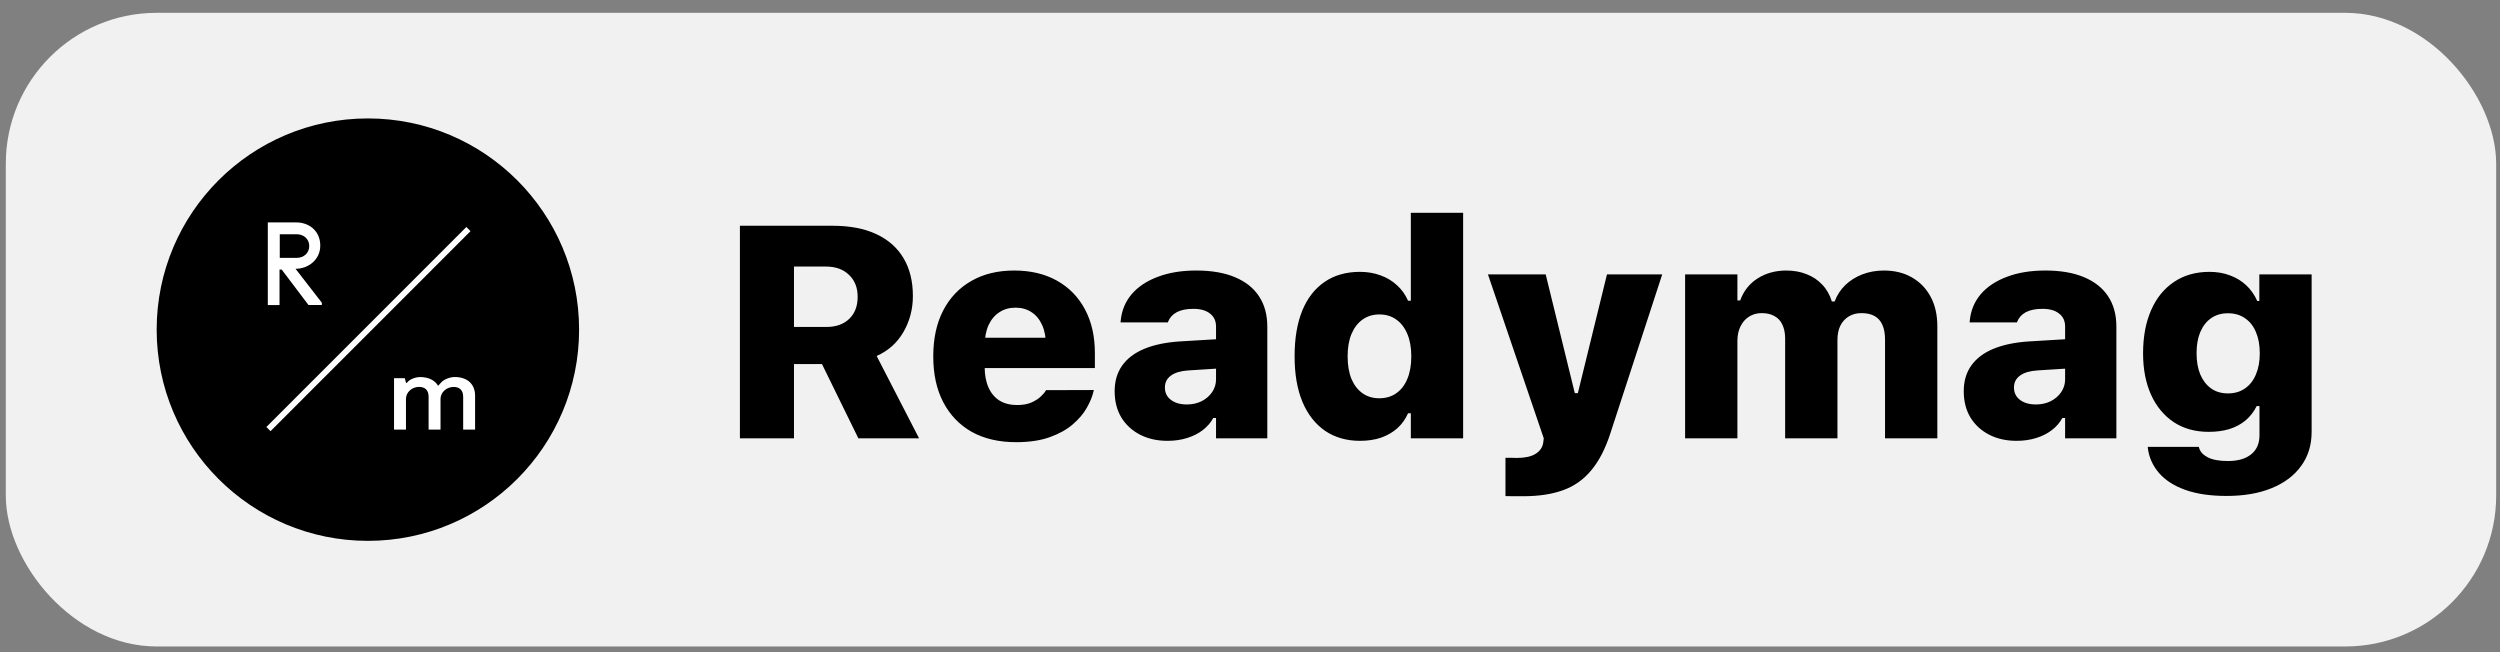 <svg xmlns="http://www.w3.org/2000/svg" width="138" height="36" viewBox="0 0 138 36" fill="none"><rect x="0" y="0" width="138" height="36" fill="#808080" stroke="none"/><rect x="0.32" y="0.708" width="137.469" height="34.977" rx="8.328" fill="#F1F1F1"></rect><g clip-path="url(#clip0_701_520)"><path d="M20.307 29.855C26.746 29.855 31.966 24.635 31.966 18.196C31.966 11.757 26.746 6.537 20.307 6.537C13.868 6.537 8.648 11.757 8.648 18.196C8.648 24.635 13.868 29.855 20.307 29.855Z" fill="black"></path><path fill-rule="evenodd" clip-rule="evenodd" d="M25.567 23.718V21.903C25.567 21.541 25.369 21.359 25.041 21.359C24.652 21.359 24.331 21.648 24.317 21.998V23.715H23.659V21.901C23.659 21.538 23.461 21.356 23.133 21.356C22.744 21.356 22.423 21.645 22.409 21.996V23.713H21.751V20.876H22.343L22.409 21.117L22.441 21.147L22.473 21.117C22.605 20.935 22.933 20.814 23.197 20.814C23.671 20.814 24.012 21.001 24.185 21.297L24.349 21.115C24.513 20.933 24.843 20.812 25.105 20.812C25.829 20.812 26.225 21.236 26.225 21.839V23.713H25.567V23.718ZM14.703 23.57L25.743 12.53L25.973 12.76L14.933 23.8L14.703 23.57ZM15.55 14.88H15.43V16.838H14.783V12.277H16.354C17.06 12.277 17.679 12.746 17.679 13.557C17.679 14.338 17.019 14.837 16.313 14.837L17.766 16.711V16.836H17.028L15.55 14.88ZM16.39 14.233C16.746 14.233 17.071 13.985 17.071 13.582C17.071 13.179 16.746 12.931 16.39 12.931H15.443V14.233H16.39Z" fill="white"></path></g><path d="M40.843 24.196V12.461H45.943C46.908 12.461 47.718 12.615 48.374 12.925C49.036 13.233 49.537 13.678 49.879 14.258C50.22 14.833 50.391 15.524 50.391 16.332V16.348C50.391 17.064 50.218 17.723 49.871 18.325C49.524 18.926 49.03 19.368 48.391 19.65L50.733 24.196H47.382L45.373 20.097C45.352 20.097 45.327 20.097 45.3 20.097C45.279 20.097 45.257 20.097 45.235 20.097H43.828V24.196H40.843ZM43.828 18.048H45.609C46.146 18.048 46.569 17.899 46.878 17.601C47.187 17.302 47.342 16.899 47.342 16.389V16.373C47.342 15.879 47.184 15.481 46.87 15.177C46.555 14.868 46.13 14.714 45.593 14.714H43.828V18.048ZM56.086 24.408C55.138 24.408 54.322 24.218 53.638 23.838C52.961 23.453 52.438 22.909 52.069 22.204C51.7 21.499 51.516 20.656 51.516 19.674V19.666C51.516 18.691 51.697 17.85 52.061 17.145C52.429 16.435 52.947 15.89 53.614 15.511C54.281 15.126 55.07 14.933 55.981 14.933C56.892 14.933 57.68 15.12 58.347 15.494C59.014 15.868 59.529 16.397 59.892 17.08C60.256 17.763 60.437 18.566 60.437 19.488V20.317H52.947V18.642H59.071L57.737 20.244V19.097C57.737 18.636 57.667 18.251 57.526 17.942C57.385 17.628 57.187 17.389 56.932 17.227C56.683 17.064 56.39 16.983 56.054 16.983C55.718 16.983 55.422 17.067 55.167 17.235C54.913 17.397 54.712 17.636 54.566 17.95C54.425 18.265 54.354 18.647 54.354 19.097V20.26C54.354 20.699 54.425 21.076 54.566 21.39C54.706 21.705 54.91 21.946 55.175 22.114C55.447 22.277 55.769 22.358 56.143 22.358C56.463 22.358 56.731 22.309 56.948 22.212C57.171 22.109 57.344 21.995 57.469 21.87C57.599 21.746 57.683 21.645 57.721 21.569L57.745 21.537L60.38 21.529L60.356 21.626C60.296 21.892 60.174 22.188 59.99 22.513C59.811 22.833 59.553 23.136 59.217 23.424C58.887 23.711 58.464 23.947 57.949 24.131C57.434 24.316 56.813 24.408 56.086 24.408ZM64.449 24.334C63.874 24.334 63.367 24.221 62.928 23.993C62.489 23.765 62.145 23.448 61.895 23.041C61.651 22.629 61.529 22.15 61.529 21.602V21.586C61.529 21.038 61.668 20.569 61.944 20.179C62.226 19.783 62.635 19.474 63.172 19.252C63.714 19.029 64.373 18.894 65.148 18.845L68.54 18.642V20.26L65.604 20.447C65.181 20.474 64.858 20.569 64.636 20.732C64.414 20.894 64.303 21.111 64.303 21.382V21.399C64.303 21.681 64.414 21.906 64.636 22.074C64.858 22.242 65.151 22.326 65.514 22.326C65.818 22.326 66.089 22.266 66.328 22.147C66.572 22.022 66.764 21.857 66.905 21.651C67.051 21.439 67.125 21.203 67.125 20.943V18.024C67.125 17.715 67.013 17.476 66.791 17.308C66.574 17.134 66.268 17.048 65.872 17.048C65.493 17.048 65.186 17.11 64.953 17.235C64.725 17.36 64.568 17.533 64.481 17.755L64.465 17.796L61.855 17.796L61.863 17.698C61.917 17.14 62.118 16.655 62.465 16.243C62.817 15.831 63.297 15.511 63.904 15.283C64.511 15.05 65.222 14.933 66.035 14.933C66.875 14.933 67.585 15.055 68.166 15.299C68.751 15.543 69.196 15.896 69.499 16.356C69.803 16.817 69.955 17.373 69.955 18.024V24.196H67.125V23.074H66.97C66.835 23.329 66.642 23.551 66.393 23.741C66.149 23.931 65.859 24.077 65.522 24.18C65.192 24.283 64.834 24.334 64.449 24.334ZM75.072 24.334C74.33 24.334 73.687 24.15 73.145 23.782C72.603 23.407 72.185 22.873 71.893 22.179C71.605 21.485 71.462 20.651 71.462 19.674V19.658C71.462 18.677 71.603 17.839 71.885 17.145C72.172 16.451 72.584 15.923 73.121 15.559C73.657 15.191 74.308 15.006 75.072 15.006C75.484 15.006 75.864 15.072 76.211 15.202C76.558 15.326 76.859 15.508 77.114 15.746C77.374 15.98 77.577 16.264 77.724 16.6H77.878V11.745H80.765V24.196H77.878V22.814H77.724C77.583 23.134 77.388 23.407 77.138 23.635C76.889 23.857 76.591 24.031 76.243 24.156C75.897 24.275 75.506 24.334 75.072 24.334ZM76.138 21.984C76.501 21.984 76.813 21.892 77.073 21.708C77.339 21.523 77.542 21.26 77.683 20.919C77.829 20.572 77.903 20.16 77.903 19.683V19.666C77.903 19.184 77.829 18.772 77.683 18.43C77.537 18.083 77.331 17.818 77.065 17.633C76.805 17.449 76.496 17.357 76.138 17.357C75.785 17.357 75.476 17.452 75.211 17.641C74.951 17.826 74.747 18.091 74.601 18.438C74.46 18.78 74.389 19.187 74.389 19.658V19.674C74.389 20.157 74.46 20.572 74.601 20.919C74.747 21.26 74.951 21.523 75.211 21.708C75.471 21.892 75.78 21.984 76.138 21.984ZM84.078 27.392C83.915 27.392 83.752 27.392 83.59 27.392C83.427 27.392 83.264 27.39 83.102 27.384V25.27C83.183 25.27 83.281 25.27 83.394 25.27C83.508 25.275 83.622 25.278 83.736 25.278C84.17 25.278 84.509 25.205 84.753 25.058C84.996 24.912 85.14 24.709 85.184 24.448L85.216 24.196L82.134 15.145H85.322L87.168 22.675L86.631 21.7H87.363L86.859 22.675L88.705 15.145L91.755 15.145L88.9 23.895C88.624 24.757 88.271 25.443 87.843 25.953C87.42 26.468 86.9 26.837 86.281 27.059C85.669 27.281 84.934 27.392 84.078 27.392ZM93.018 24.196V15.145H95.905V16.584H96.059C96.249 16.058 96.572 15.652 97.027 15.364C97.482 15.077 98.008 14.933 98.605 14.933C99.017 14.933 99.391 15.001 99.727 15.136C100.063 15.267 100.351 15.459 100.589 15.714C100.828 15.963 101.004 16.272 101.118 16.641H101.272C101.402 16.294 101.598 15.993 101.858 15.738C102.123 15.483 102.438 15.286 102.801 15.145C103.17 15.004 103.566 14.933 103.989 14.933C104.585 14.933 105.103 15.061 105.542 15.316C105.986 15.57 106.331 15.928 106.575 16.389C106.819 16.844 106.941 17.384 106.941 18.007V24.196H104.054V18.739C104.054 18.414 104.005 18.146 103.907 17.934C103.815 17.717 103.671 17.555 103.476 17.446C103.286 17.338 103.045 17.284 102.752 17.284C102.481 17.284 102.245 17.346 102.045 17.471C101.844 17.595 101.69 17.769 101.581 17.991C101.478 18.208 101.427 18.465 101.427 18.764V24.196H98.54V18.691C98.54 18.387 98.488 18.129 98.385 17.918C98.287 17.706 98.141 17.549 97.946 17.446C97.756 17.338 97.523 17.284 97.247 17.284C96.981 17.284 96.748 17.349 96.547 17.479C96.347 17.603 96.189 17.782 96.076 18.015C95.962 18.243 95.905 18.509 95.905 18.812V24.196H93.018ZM111.318 24.334C110.744 24.334 110.237 24.221 109.798 23.993C109.358 23.765 109.014 23.448 108.765 23.041C108.521 22.629 108.399 22.15 108.399 21.602V21.586C108.399 21.038 108.537 20.569 108.813 20.179C109.095 19.783 109.505 19.474 110.041 19.252C110.584 19.029 111.242 18.894 112.018 18.845L115.409 18.642V20.26L112.473 20.447C112.05 20.474 111.728 20.569 111.505 20.732C111.283 20.894 111.172 21.111 111.172 21.382V21.399C111.172 21.681 111.283 21.906 111.505 22.074C111.728 22.242 112.02 22.326 112.384 22.326C112.687 22.326 112.958 22.266 113.197 22.147C113.441 22.022 113.633 21.857 113.774 21.651C113.921 21.439 113.994 21.203 113.994 20.943V18.024C113.994 17.715 113.883 17.476 113.661 17.308C113.444 17.134 113.137 17.048 112.742 17.048C112.362 17.048 112.056 17.11 111.823 17.235C111.595 17.36 111.438 17.533 111.351 17.755L111.335 17.796H108.724L108.732 17.698C108.786 17.14 108.987 16.655 109.334 16.243C109.686 15.831 110.166 15.511 110.773 15.283C111.381 15.05 112.091 14.933 112.904 14.933C113.745 14.933 114.455 15.055 115.035 15.299C115.62 15.543 116.065 15.896 116.369 16.356C116.672 16.817 116.824 17.373 116.824 18.024V24.196H113.994V23.074H113.839C113.704 23.329 113.511 23.551 113.262 23.741C113.018 23.931 112.728 24.077 112.392 24.18C112.061 24.283 111.703 24.334 111.318 24.334ZM122.901 27.376C122.012 27.376 121.256 27.265 120.632 27.043C120.009 26.82 119.524 26.509 119.177 26.108C118.83 25.706 118.624 25.245 118.559 24.725V24.668H121.373L121.389 24.717C121.448 24.934 121.608 25.11 121.869 25.245C122.134 25.381 122.506 25.449 122.983 25.449C123.536 25.449 123.964 25.324 124.268 25.075C124.571 24.831 124.723 24.481 124.723 24.026V22.415H124.569C124.417 22.724 124.214 22.987 123.959 23.204C123.704 23.416 123.406 23.576 123.064 23.684C122.723 23.787 122.34 23.838 121.917 23.838C121.175 23.838 120.532 23.66 119.99 23.302C119.448 22.938 119.03 22.434 118.738 21.789C118.445 21.138 118.298 20.379 118.298 19.512V19.496C118.298 18.59 118.445 17.801 118.738 17.129C119.03 16.457 119.451 15.936 119.998 15.568C120.546 15.194 121.202 15.006 121.966 15.006C122.378 15.006 122.755 15.072 123.097 15.202C123.438 15.326 123.736 15.508 123.991 15.746C124.246 15.985 124.449 16.275 124.601 16.617H124.715V15.145L127.602 15.145V23.838C127.602 24.565 127.41 25.191 127.025 25.717C126.645 26.248 126.103 26.658 125.398 26.945C124.699 27.233 123.867 27.376 122.901 27.376ZM122.983 21.716C123.351 21.716 123.666 21.624 123.926 21.439C124.192 21.255 124.392 20.997 124.528 20.667C124.669 20.336 124.739 19.951 124.739 19.512V19.496C124.739 19.051 124.669 18.663 124.528 18.333C124.392 18.002 124.192 17.747 123.926 17.568C123.666 17.384 123.351 17.292 122.983 17.292C122.62 17.292 122.308 17.384 122.048 17.568C121.793 17.747 121.595 18.002 121.454 18.333C121.318 18.658 121.251 19.043 121.251 19.488V19.504C121.251 19.948 121.318 20.336 121.454 20.667C121.595 20.997 121.793 21.255 122.048 21.439C122.308 21.624 122.62 21.716 122.983 21.716Z" fill="black"></path><defs><clipPath id="clip0_701_520"><rect width="23.318" height="23.318" fill="white" transform="translate(8.648 6.537)"></rect></clipPath></defs></svg>